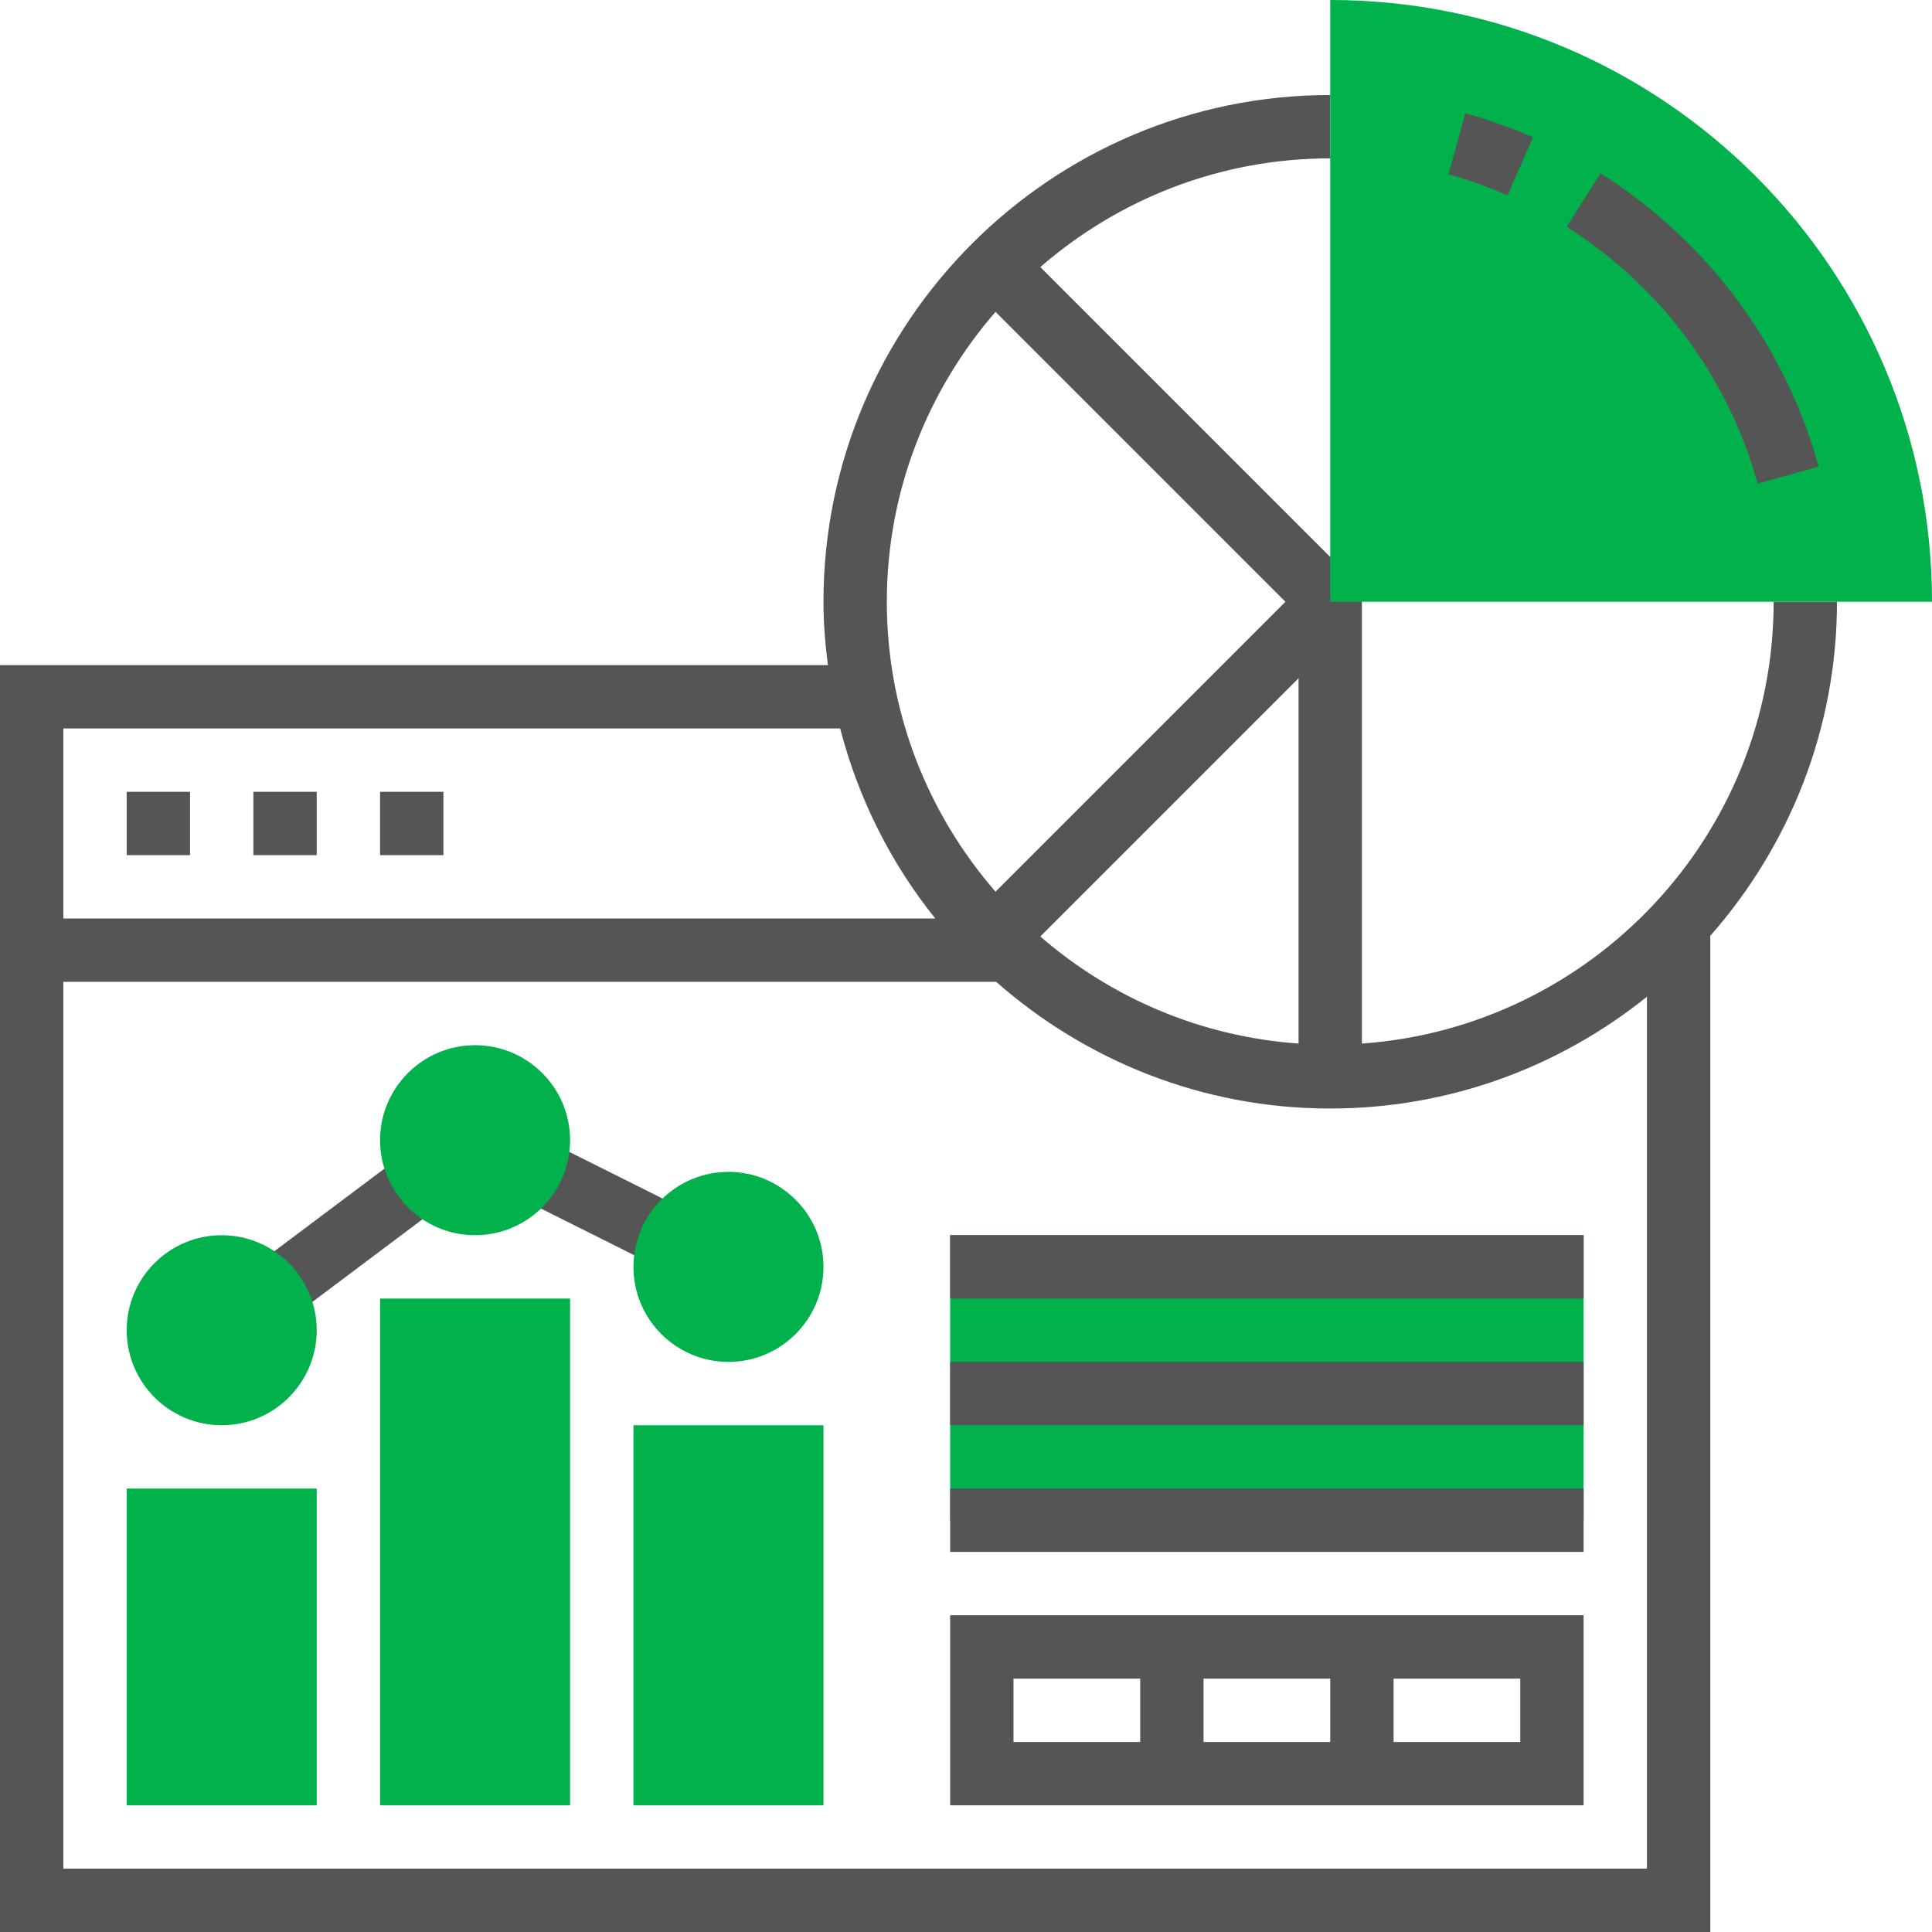 <svg xmlns="http://www.w3.org/2000/svg" version="1.1" xmlns:xlink="http://www.w3.org/1999/xlink" width="512" height="512" x="0" y="0" viewBox="0 0 488 488" style="enable-background:new 0 0 512 512" xml:space="preserve" class=""><g><path d="M32 200h16v16H32zM64 200h16v16H64zM96 200h16v16H96zm0 0" fill="#555555" opacity="1" data-original="#000000"></path><path d="M464 152h-16c0 59.055-45.977 107.465-104 111.594V132.688l-8 8-73.23-73.231C282.426 50.398 307.992 40 336 40V24c-70.574 0-128 57.426-128 128 0 5.434.45 10.742 1.113 16H0v320h432V236.375c19.848-22.55 32-52.04 32-84.375zM328 263.594c-24.863-1.77-47.473-11.64-65.23-27.051l65.23-65.23zM251.457 78.77l73.23 73.23-73.23 73.23C234.398 205.574 224 180.008 224 152s10.398-53.574 27.457-73.23zM212.215 184c4.601 17.777 12.847 34.09 24.023 48H16v-48zM16 472V248h235.625c22.55 19.848 52.04 32 84.375 32 30.266 0 58.063-10.617 80-28.238V472zm0 0" fill="#555555" opacity="1" data-original="#000000"></path><path fill="#00b14c" d="M336 0v152h152C488 68.055 419.945 0 336 0zm0 0" opacity="1" data-original="#f0bc5e" class=""></path><path d="M443.96 122.137c-7.433-26.832-24.57-49.864-48.241-64.848l8.554-13.512c27.032 17.11 46.606 43.422 55.102 74.094zM380.785 49.344a110.728 110.728 0 0 0-14.922-5.313l4.274-15.422a128.39 128.39 0 0 1 17.078 6.07zM240 408v48h160v-48zm96 16v16h-32v-16zm-80 0h32v16h-32zm128 16h-32v-16h32zm0 0" fill="#555555" opacity="1" data-original="#000000"></path><path fill="#00b14c" d="M240 312h160v72H240zm0 0" opacity="1" data-original="#f0bc5e" class=""></path><path d="M240 376h160v16H240zM240 344h160v16H240zM240 312h160v16H240zm0 0" fill="#555555" opacity="1" data-original="#000000"></path><g fill="#f0bc5e"><path d="M80 456H32v-80h48zM144 456H96V328h48zM208 456h-48v-96h48zm0 0" fill="#00b14c" opacity="1" data-original="#f0bc5e" class=""></path></g><path d="m63.984 320.031 38.446-28.847 9.601 12.8-38.445 28.848zM130.676 302.285l7.156-14.308 35.473 17.734-7.153 14.312zm0 0" fill="#555555" opacity="1" data-original="#000000"></path><path fill="#00b14c" d="M56 360c-13.23 0-24-10.77-24-24s10.77-24 24-24 24 10.77 24 24-10.77 24-24 24zM120 312c-13.23 0-24-10.77-24-24s10.77-24 24-24 24 10.77 24 24-10.77 24-24 24zM184 344c-13.23 0-24-10.77-24-24s10.77-24 24-24 24 10.77 24 24-10.77 24-24 24zm0 0" opacity="1" data-original="#f0bc5e" class=""></path></g></svg>